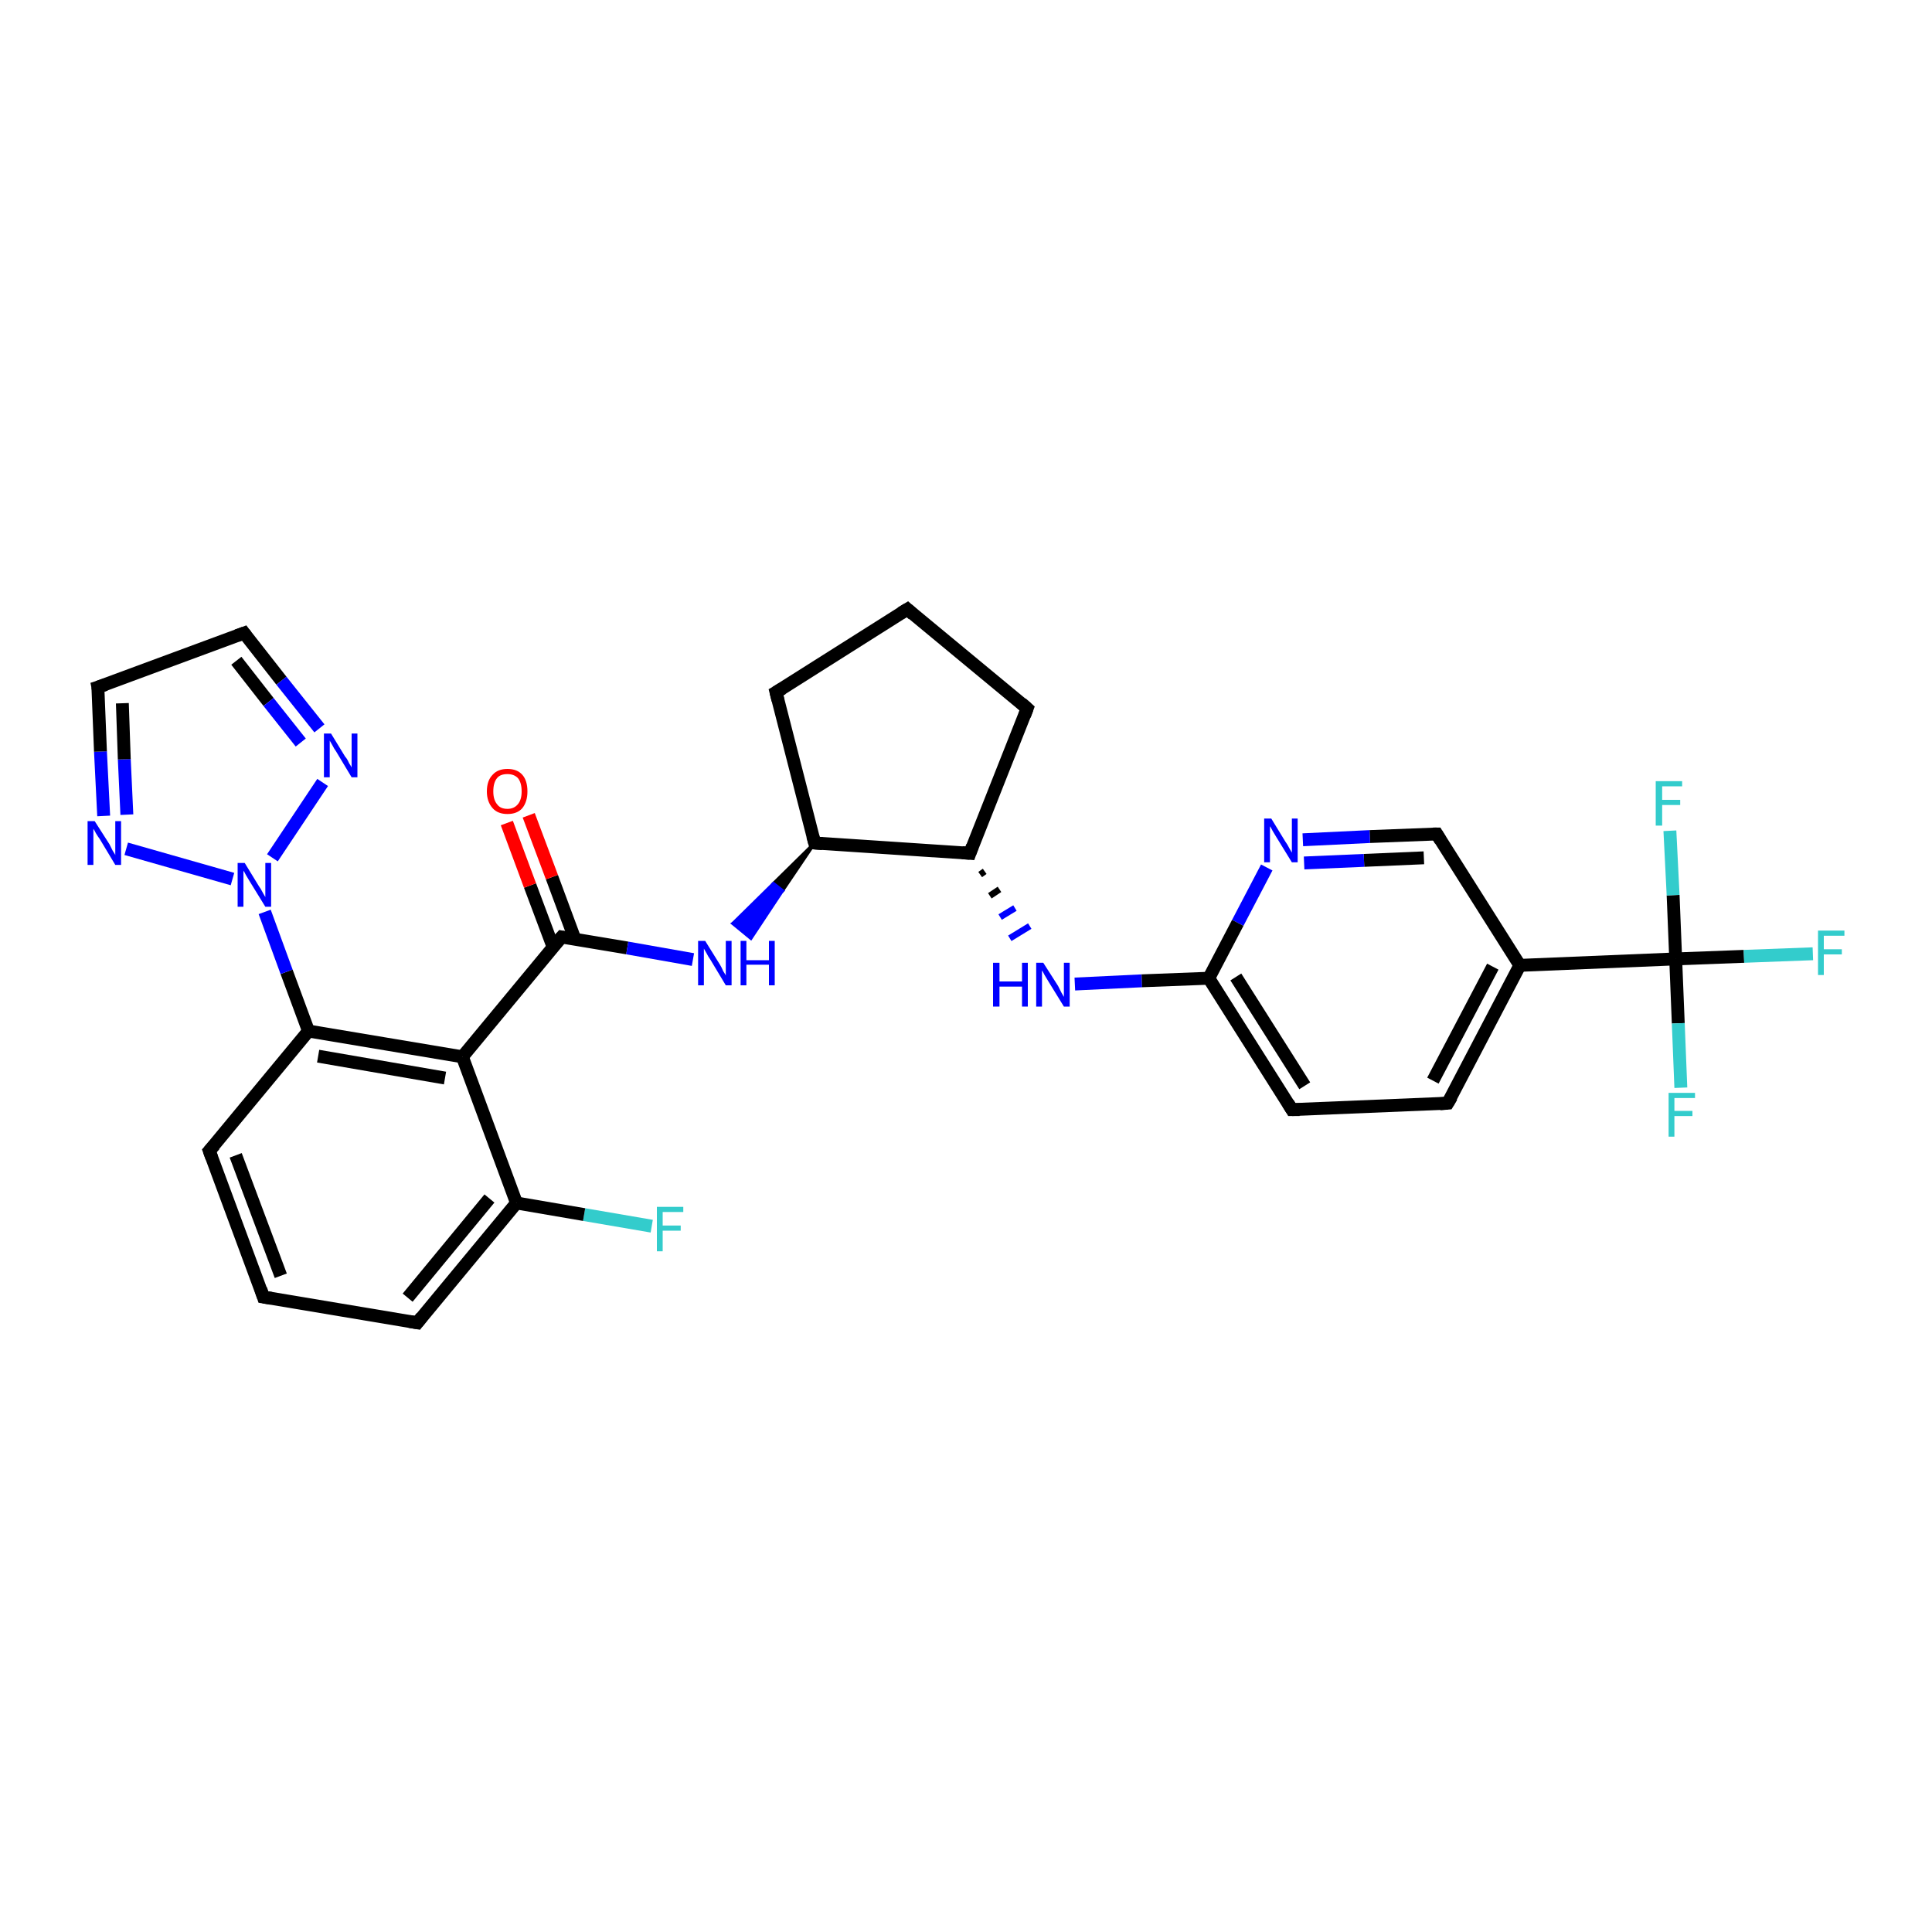 <?xml version='1.0' encoding='iso-8859-1'?>
<svg version='1.1' baseProfile='full'
              xmlns='http://www.w3.org/2000/svg'
                      xmlns:rdkit='http://www.rdkit.org/xml'
                      xmlns:xlink='http://www.w3.org/1999/xlink'
                  xml:space='preserve'
width='300px' height='300px' viewBox='0 0 300 300'>
<!-- END OF HEADER -->
<rect style='opacity:1.0;fill:#FFFFFF;stroke:none' width='300.0' height='300.0' x='0.0' y='0.0'> </rect>
<path class='bond-0 atom-0 atom-1' d='M 101.2,190.4 L 90.7,188.6' style='fill:none;fill-rule:evenodd;stroke:#33CCCC;stroke-width:2.0px;stroke-linecap:butt;stroke-linejoin:miter;stroke-opacity:1' />
<path class='bond-0 atom-0 atom-1' d='M 90.7,188.6 L 80.2,186.8' style='fill:none;fill-rule:evenodd;stroke:#000000;stroke-width:2.0px;stroke-linecap:butt;stroke-linejoin:miter;stroke-opacity:1' />
<path class='bond-1 atom-1 atom-2' d='M 80.2,186.8 L 64.8,205.4' style='fill:none;fill-rule:evenodd;stroke:#000000;stroke-width:2.0px;stroke-linecap:butt;stroke-linejoin:miter;stroke-opacity:1' />
<path class='bond-1 atom-1 atom-2' d='M 76.0,186.1 L 63.3,201.5' style='fill:none;fill-rule:evenodd;stroke:#000000;stroke-width:2.0px;stroke-linecap:butt;stroke-linejoin:miter;stroke-opacity:1' />
<path class='bond-2 atom-2 atom-3' d='M 64.8,205.4 L 40.9,201.4' style='fill:none;fill-rule:evenodd;stroke:#000000;stroke-width:2.0px;stroke-linecap:butt;stroke-linejoin:miter;stroke-opacity:1' />
<path class='bond-3 atom-3 atom-4' d='M 40.9,201.4 L 32.5,178.7' style='fill:none;fill-rule:evenodd;stroke:#000000;stroke-width:2.0px;stroke-linecap:butt;stroke-linejoin:miter;stroke-opacity:1' />
<path class='bond-3 atom-3 atom-4' d='M 43.6,198.1 L 36.6,179.4' style='fill:none;fill-rule:evenodd;stroke:#000000;stroke-width:2.0px;stroke-linecap:butt;stroke-linejoin:miter;stroke-opacity:1' />
<path class='bond-4 atom-4 atom-5' d='M 32.5,178.7 L 47.9,160.1' style='fill:none;fill-rule:evenodd;stroke:#000000;stroke-width:2.0px;stroke-linecap:butt;stroke-linejoin:miter;stroke-opacity:1' />
<path class='bond-5 atom-5 atom-6' d='M 47.9,160.1 L 71.8,164.1' style='fill:none;fill-rule:evenodd;stroke:#000000;stroke-width:2.0px;stroke-linecap:butt;stroke-linejoin:miter;stroke-opacity:1' />
<path class='bond-5 atom-5 atom-6' d='M 49.4,164.0 L 69.1,167.4' style='fill:none;fill-rule:evenodd;stroke:#000000;stroke-width:2.0px;stroke-linecap:butt;stroke-linejoin:miter;stroke-opacity:1' />
<path class='bond-6 atom-6 atom-7' d='M 71.8,164.1 L 87.2,145.5' style='fill:none;fill-rule:evenodd;stroke:#000000;stroke-width:2.0px;stroke-linecap:butt;stroke-linejoin:miter;stroke-opacity:1' />
<path class='bond-7 atom-7 atom-8' d='M 89.3,145.9 L 85.7,136.2' style='fill:none;fill-rule:evenodd;stroke:#000000;stroke-width:2.0px;stroke-linecap:butt;stroke-linejoin:miter;stroke-opacity:1' />
<path class='bond-7 atom-7 atom-8' d='M 85.7,136.2 L 82.1,126.6' style='fill:none;fill-rule:evenodd;stroke:#FF0000;stroke-width:2.0px;stroke-linecap:butt;stroke-linejoin:miter;stroke-opacity:1' />
<path class='bond-7 atom-7 atom-8' d='M 85.9,147.1 L 82.3,137.5' style='fill:none;fill-rule:evenodd;stroke:#000000;stroke-width:2.0px;stroke-linecap:butt;stroke-linejoin:miter;stroke-opacity:1' />
<path class='bond-7 atom-7 atom-8' d='M 82.3,137.5 L 78.7,127.8' style='fill:none;fill-rule:evenodd;stroke:#FF0000;stroke-width:2.0px;stroke-linecap:butt;stroke-linejoin:miter;stroke-opacity:1' />
<path class='bond-8 atom-7 atom-9' d='M 87.2,145.5 L 97.4,147.2' style='fill:none;fill-rule:evenodd;stroke:#000000;stroke-width:2.0px;stroke-linecap:butt;stroke-linejoin:miter;stroke-opacity:1' />
<path class='bond-8 atom-7 atom-9' d='M 97.4,147.2 L 107.6,149.0' style='fill:none;fill-rule:evenodd;stroke:#0000FF;stroke-width:2.0px;stroke-linecap:butt;stroke-linejoin:miter;stroke-opacity:1' />
<path class='bond-9 atom-10 atom-9' d='M 126.5,130.9 L 121.5,138.3 L 120.1,137.2 Z' style='fill:#000000;fill-rule:evenodd;fill-opacity:1;stroke:#000000;stroke-width:0.5px;stroke-linecap:butt;stroke-linejoin:miter;stroke-opacity:1;' />
<path class='bond-9 atom-10 atom-9' d='M 121.5,138.3 L 113.8,143.4 L 116.6,145.7 Z' style='fill:#0000FF;fill-rule:evenodd;fill-opacity:1;stroke:#0000FF;stroke-width:0.5px;stroke-linecap:butt;stroke-linejoin:miter;stroke-opacity:1;' />
<path class='bond-9 atom-10 atom-9' d='M 121.5,138.3 L 120.1,137.2 L 113.8,143.4 Z' style='fill:#0000FF;fill-rule:evenodd;fill-opacity:1;stroke:#0000FF;stroke-width:0.5px;stroke-linecap:butt;stroke-linejoin:miter;stroke-opacity:1;' />
<path class='bond-10 atom-10 atom-11' d='M 126.5,130.9 L 120.5,107.5' style='fill:none;fill-rule:evenodd;stroke:#000000;stroke-width:2.0px;stroke-linecap:butt;stroke-linejoin:miter;stroke-opacity:1' />
<path class='bond-11 atom-11 atom-12' d='M 120.5,107.5 L 140.9,94.6' style='fill:none;fill-rule:evenodd;stroke:#000000;stroke-width:2.0px;stroke-linecap:butt;stroke-linejoin:miter;stroke-opacity:1' />
<path class='bond-12 atom-12 atom-13' d='M 140.9,94.6 L 159.5,110.0' style='fill:none;fill-rule:evenodd;stroke:#000000;stroke-width:2.0px;stroke-linecap:butt;stroke-linejoin:miter;stroke-opacity:1' />
<path class='bond-13 atom-13 atom-14' d='M 159.5,110.0 L 150.6,132.5' style='fill:none;fill-rule:evenodd;stroke:#000000;stroke-width:2.0px;stroke-linecap:butt;stroke-linejoin:miter;stroke-opacity:1' />
<path class='bond-14 atom-14 atom-15' d='M 152.2,135.8 L 152.9,135.3' style='fill:none;fill-rule:evenodd;stroke:#000000;stroke-width:1.0px;stroke-linecap:butt;stroke-linejoin:miter;stroke-opacity:1' />
<path class='bond-14 atom-14 atom-15' d='M 153.7,139.1 L 155.2,138.1' style='fill:none;fill-rule:evenodd;stroke:#000000;stroke-width:1.0px;stroke-linecap:butt;stroke-linejoin:miter;stroke-opacity:1' />
<path class='bond-14 atom-14 atom-15' d='M 155.3,142.4 L 157.6,141.0' style='fill:none;fill-rule:evenodd;stroke:#0000FF;stroke-width:1.0px;stroke-linecap:butt;stroke-linejoin:miter;stroke-opacity:1' />
<path class='bond-14 atom-14 atom-15' d='M 156.8,145.7 L 159.9,143.8' style='fill:none;fill-rule:evenodd;stroke:#0000FF;stroke-width:1.0px;stroke-linecap:butt;stroke-linejoin:miter;stroke-opacity:1' />
<path class='bond-15 atom-15 atom-16' d='M 166.9,152.8 L 177.3,152.3' style='fill:none;fill-rule:evenodd;stroke:#0000FF;stroke-width:2.0px;stroke-linecap:butt;stroke-linejoin:miter;stroke-opacity:1' />
<path class='bond-15 atom-15 atom-16' d='M 177.3,152.3 L 187.7,151.9' style='fill:none;fill-rule:evenodd;stroke:#000000;stroke-width:2.0px;stroke-linecap:butt;stroke-linejoin:miter;stroke-opacity:1' />
<path class='bond-16 atom-16 atom-17' d='M 187.7,151.9 L 200.6,172.3' style='fill:none;fill-rule:evenodd;stroke:#000000;stroke-width:2.0px;stroke-linecap:butt;stroke-linejoin:miter;stroke-opacity:1' />
<path class='bond-16 atom-16 atom-17' d='M 191.9,151.7 L 202.6,168.6' style='fill:none;fill-rule:evenodd;stroke:#000000;stroke-width:2.0px;stroke-linecap:butt;stroke-linejoin:miter;stroke-opacity:1' />
<path class='bond-17 atom-17 atom-18' d='M 200.6,172.3 L 224.8,171.3' style='fill:none;fill-rule:evenodd;stroke:#000000;stroke-width:2.0px;stroke-linecap:butt;stroke-linejoin:miter;stroke-opacity:1' />
<path class='bond-18 atom-18 atom-19' d='M 224.8,171.3 L 236.0,149.9' style='fill:none;fill-rule:evenodd;stroke:#000000;stroke-width:2.0px;stroke-linecap:butt;stroke-linejoin:miter;stroke-opacity:1' />
<path class='bond-18 atom-18 atom-19' d='M 222.5,167.8 L 231.8,150.1' style='fill:none;fill-rule:evenodd;stroke:#000000;stroke-width:2.0px;stroke-linecap:butt;stroke-linejoin:miter;stroke-opacity:1' />
<path class='bond-19 atom-19 atom-20' d='M 236.0,149.9 L 223.1,129.5' style='fill:none;fill-rule:evenodd;stroke:#000000;stroke-width:2.0px;stroke-linecap:butt;stroke-linejoin:miter;stroke-opacity:1' />
<path class='bond-20 atom-20 atom-21' d='M 223.1,129.5 L 212.7,129.9' style='fill:none;fill-rule:evenodd;stroke:#000000;stroke-width:2.0px;stroke-linecap:butt;stroke-linejoin:miter;stroke-opacity:1' />
<path class='bond-20 atom-20 atom-21' d='M 212.7,129.9 L 202.3,130.4' style='fill:none;fill-rule:evenodd;stroke:#0000FF;stroke-width:2.0px;stroke-linecap:butt;stroke-linejoin:miter;stroke-opacity:1' />
<path class='bond-20 atom-20 atom-21' d='M 221.1,133.2 L 211.8,133.6' style='fill:none;fill-rule:evenodd;stroke:#000000;stroke-width:2.0px;stroke-linecap:butt;stroke-linejoin:miter;stroke-opacity:1' />
<path class='bond-20 atom-20 atom-21' d='M 211.8,133.6 L 202.5,134.0' style='fill:none;fill-rule:evenodd;stroke:#0000FF;stroke-width:2.0px;stroke-linecap:butt;stroke-linejoin:miter;stroke-opacity:1' />
<path class='bond-21 atom-19 atom-22' d='M 236.0,149.9 L 260.2,148.9' style='fill:none;fill-rule:evenodd;stroke:#000000;stroke-width:2.0px;stroke-linecap:butt;stroke-linejoin:miter;stroke-opacity:1' />
<path class='bond-22 atom-22 atom-23' d='M 260.2,148.9 L 270.8,148.5' style='fill:none;fill-rule:evenodd;stroke:#000000;stroke-width:2.0px;stroke-linecap:butt;stroke-linejoin:miter;stroke-opacity:1' />
<path class='bond-22 atom-22 atom-23' d='M 270.8,148.5 L 281.5,148.1' style='fill:none;fill-rule:evenodd;stroke:#33CCCC;stroke-width:2.0px;stroke-linecap:butt;stroke-linejoin:miter;stroke-opacity:1' />
<path class='bond-23 atom-22 atom-24' d='M 260.2,148.9 L 260.6,158.9' style='fill:none;fill-rule:evenodd;stroke:#000000;stroke-width:2.0px;stroke-linecap:butt;stroke-linejoin:miter;stroke-opacity:1' />
<path class='bond-23 atom-22 atom-24' d='M 260.6,158.9 L 261.0,168.9' style='fill:none;fill-rule:evenodd;stroke:#33CCCC;stroke-width:2.0px;stroke-linecap:butt;stroke-linejoin:miter;stroke-opacity:1' />
<path class='bond-24 atom-22 atom-25' d='M 260.2,148.9 L 259.8,139.0' style='fill:none;fill-rule:evenodd;stroke:#000000;stroke-width:2.0px;stroke-linecap:butt;stroke-linejoin:miter;stroke-opacity:1' />
<path class='bond-24 atom-22 atom-25' d='M 259.8,139.0 L 259.3,129.0' style='fill:none;fill-rule:evenodd;stroke:#33CCCC;stroke-width:2.0px;stroke-linecap:butt;stroke-linejoin:miter;stroke-opacity:1' />
<path class='bond-25 atom-5 atom-26' d='M 47.9,160.1 L 44.5,150.9' style='fill:none;fill-rule:evenodd;stroke:#000000;stroke-width:2.0px;stroke-linecap:butt;stroke-linejoin:miter;stroke-opacity:1' />
<path class='bond-25 atom-5 atom-26' d='M 44.5,150.9 L 41.1,141.6' style='fill:none;fill-rule:evenodd;stroke:#0000FF;stroke-width:2.0px;stroke-linecap:butt;stroke-linejoin:miter;stroke-opacity:1' />
<path class='bond-26 atom-26 atom-27' d='M 36.1,136.5 L 19.6,131.8' style='fill:none;fill-rule:evenodd;stroke:#0000FF;stroke-width:2.0px;stroke-linecap:butt;stroke-linejoin:miter;stroke-opacity:1' />
<path class='bond-27 atom-27 atom-28' d='M 16.1,126.7 L 15.6,116.7' style='fill:none;fill-rule:evenodd;stroke:#0000FF;stroke-width:2.0px;stroke-linecap:butt;stroke-linejoin:miter;stroke-opacity:1' />
<path class='bond-27 atom-27 atom-28' d='M 15.6,116.7 L 15.2,106.7' style='fill:none;fill-rule:evenodd;stroke:#000000;stroke-width:2.0px;stroke-linecap:butt;stroke-linejoin:miter;stroke-opacity:1' />
<path class='bond-27 atom-27 atom-28' d='M 19.7,126.5 L 19.3,117.9' style='fill:none;fill-rule:evenodd;stroke:#0000FF;stroke-width:2.0px;stroke-linecap:butt;stroke-linejoin:miter;stroke-opacity:1' />
<path class='bond-27 atom-27 atom-28' d='M 19.3,117.9 L 19.0,109.2' style='fill:none;fill-rule:evenodd;stroke:#000000;stroke-width:2.0px;stroke-linecap:butt;stroke-linejoin:miter;stroke-opacity:1' />
<path class='bond-28 atom-28 atom-29' d='M 15.2,106.7 L 37.9,98.3' style='fill:none;fill-rule:evenodd;stroke:#000000;stroke-width:2.0px;stroke-linecap:butt;stroke-linejoin:miter;stroke-opacity:1' />
<path class='bond-29 atom-29 atom-30' d='M 37.9,98.3 L 43.7,105.7' style='fill:none;fill-rule:evenodd;stroke:#000000;stroke-width:2.0px;stroke-linecap:butt;stroke-linejoin:miter;stroke-opacity:1' />
<path class='bond-29 atom-29 atom-30' d='M 43.7,105.7 L 49.6,113.1' style='fill:none;fill-rule:evenodd;stroke:#0000FF;stroke-width:2.0px;stroke-linecap:butt;stroke-linejoin:miter;stroke-opacity:1' />
<path class='bond-29 atom-29 atom-30' d='M 36.7,102.6 L 41.7,109.0' style='fill:none;fill-rule:evenodd;stroke:#000000;stroke-width:2.0px;stroke-linecap:butt;stroke-linejoin:miter;stroke-opacity:1' />
<path class='bond-29 atom-29 atom-30' d='M 41.7,109.0 L 46.7,115.3' style='fill:none;fill-rule:evenodd;stroke:#0000FF;stroke-width:2.0px;stroke-linecap:butt;stroke-linejoin:miter;stroke-opacity:1' />
<path class='bond-30 atom-6 atom-1' d='M 71.8,164.1 L 80.2,186.8' style='fill:none;fill-rule:evenodd;stroke:#000000;stroke-width:2.0px;stroke-linecap:butt;stroke-linejoin:miter;stroke-opacity:1' />
<path class='bond-31 atom-14 atom-10' d='M 150.6,132.5 L 126.5,130.9' style='fill:none;fill-rule:evenodd;stroke:#000000;stroke-width:2.0px;stroke-linecap:butt;stroke-linejoin:miter;stroke-opacity:1' />
<path class='bond-32 atom-21 atom-16' d='M 196.7,134.7 L 192.2,143.3' style='fill:none;fill-rule:evenodd;stroke:#0000FF;stroke-width:2.0px;stroke-linecap:butt;stroke-linejoin:miter;stroke-opacity:1' />
<path class='bond-32 atom-21 atom-16' d='M 192.2,143.3 L 187.7,151.9' style='fill:none;fill-rule:evenodd;stroke:#000000;stroke-width:2.0px;stroke-linecap:butt;stroke-linejoin:miter;stroke-opacity:1' />
<path class='bond-33 atom-30 atom-26' d='M 50.1,121.5 L 42.3,133.2' style='fill:none;fill-rule:evenodd;stroke:#0000FF;stroke-width:2.0px;stroke-linecap:butt;stroke-linejoin:miter;stroke-opacity:1' />
<path d='M 65.5,204.5 L 64.8,205.4 L 63.6,205.2' style='fill:none;stroke:#000000;stroke-width:2.0px;stroke-linecap:butt;stroke-linejoin:miter;stroke-opacity:1;' />
<path d='M 42.1,201.6 L 40.9,201.4 L 40.5,200.2' style='fill:none;stroke:#000000;stroke-width:2.0px;stroke-linecap:butt;stroke-linejoin:miter;stroke-opacity:1;' />
<path d='M 32.9,179.8 L 32.5,178.7 L 33.3,177.8' style='fill:none;stroke:#000000;stroke-width:2.0px;stroke-linecap:butt;stroke-linejoin:miter;stroke-opacity:1;' />
<path d='M 86.4,146.4 L 87.2,145.5 L 87.7,145.6' style='fill:none;stroke:#000000;stroke-width:2.0px;stroke-linecap:butt;stroke-linejoin:miter;stroke-opacity:1;' />
<path d='M 126.2,129.8 L 126.5,130.9 L 127.7,131.0' style='fill:none;stroke:#000000;stroke-width:2.0px;stroke-linecap:butt;stroke-linejoin:miter;stroke-opacity:1;' />
<path d='M 120.8,108.7 L 120.5,107.5 L 121.5,106.9' style='fill:none;stroke:#000000;stroke-width:2.0px;stroke-linecap:butt;stroke-linejoin:miter;stroke-opacity:1;' />
<path d='M 139.9,95.2 L 140.9,94.6 L 141.8,95.4' style='fill:none;stroke:#000000;stroke-width:2.0px;stroke-linecap:butt;stroke-linejoin:miter;stroke-opacity:1;' />
<path d='M 158.6,109.2 L 159.5,110.0 L 159.1,111.1' style='fill:none;stroke:#000000;stroke-width:2.0px;stroke-linecap:butt;stroke-linejoin:miter;stroke-opacity:1;' />
<path d='M 151.0,131.4 L 150.6,132.5 L 149.4,132.4' style='fill:none;stroke:#000000;stroke-width:2.0px;stroke-linecap:butt;stroke-linejoin:miter;stroke-opacity:1;' />
<path d='M 200.0,171.3 L 200.6,172.3 L 201.8,172.3' style='fill:none;stroke:#000000;stroke-width:2.0px;stroke-linecap:butt;stroke-linejoin:miter;stroke-opacity:1;' />
<path d='M 223.6,171.4 L 224.8,171.3 L 225.4,170.3' style='fill:none;stroke:#000000;stroke-width:2.0px;stroke-linecap:butt;stroke-linejoin:miter;stroke-opacity:1;' />
<path d='M 223.7,130.5 L 223.1,129.5 L 222.5,129.5' style='fill:none;stroke:#000000;stroke-width:2.0px;stroke-linecap:butt;stroke-linejoin:miter;stroke-opacity:1;' />
<path d='M 15.3,107.2 L 15.2,106.7 L 16.4,106.3' style='fill:none;stroke:#000000;stroke-width:2.0px;stroke-linecap:butt;stroke-linejoin:miter;stroke-opacity:1;' />
<path d='M 36.8,98.7 L 37.9,98.3 L 38.2,98.7' style='fill:none;stroke:#000000;stroke-width:2.0px;stroke-linecap:butt;stroke-linejoin:miter;stroke-opacity:1;' />
<path class='atom-0' d='M 102.0 187.4
L 106.1 187.4
L 106.1 188.2
L 102.9 188.2
L 102.9 190.3
L 105.7 190.3
L 105.7 191.1
L 102.9 191.1
L 102.9 194.3
L 102.0 194.3
L 102.0 187.4
' fill='#33CCCC'/>
<path class='atom-8' d='M 75.6 122.9
Q 75.6 121.2, 76.5 120.3
Q 77.3 119.4, 78.8 119.4
Q 80.3 119.4, 81.1 120.3
Q 81.9 121.2, 81.9 122.9
Q 81.9 124.5, 81.1 125.5
Q 80.3 126.4, 78.8 126.4
Q 77.3 126.4, 76.5 125.5
Q 75.6 124.5, 75.6 122.9
M 78.8 125.6
Q 79.8 125.6, 80.4 124.9
Q 81.0 124.2, 81.0 122.9
Q 81.0 121.5, 80.4 120.8
Q 79.8 120.2, 78.8 120.2
Q 77.7 120.2, 77.2 120.8
Q 76.6 121.5, 76.6 122.9
Q 76.6 124.2, 77.2 124.9
Q 77.7 125.6, 78.8 125.6
' fill='#FF0000'/>
<path class='atom-9' d='M 109.5 146.1
L 111.8 149.8
Q 112.0 150.1, 112.3 150.8
Q 112.7 151.4, 112.7 151.5
L 112.7 146.1
L 113.6 146.1
L 113.6 153.0
L 112.7 153.0
L 110.3 149.0
Q 110.0 148.6, 109.7 148.0
Q 109.4 147.5, 109.3 147.3
L 109.3 153.0
L 108.4 153.0
L 108.4 146.1
L 109.5 146.1
' fill='#0000FF'/>
<path class='atom-9' d='M 115.0 146.1
L 115.9 146.1
L 115.9 149.1
L 119.4 149.1
L 119.4 146.1
L 120.3 146.1
L 120.3 153.0
L 119.4 153.0
L 119.4 149.8
L 115.9 149.8
L 115.9 153.0
L 115.0 153.0
L 115.0 146.1
' fill='#0000FF'/>
<path class='atom-15' d='M 154.2 149.5
L 155.2 149.5
L 155.2 152.4
L 158.7 152.4
L 158.7 149.5
L 159.6 149.5
L 159.6 156.3
L 158.7 156.3
L 158.7 153.2
L 155.2 153.2
L 155.2 156.3
L 154.2 156.3
L 154.2 149.5
' fill='#0000FF'/>
<path class='atom-15' d='M 162.0 149.5
L 164.3 153.1
Q 164.5 153.5, 164.8 154.1
Q 165.2 154.8, 165.2 154.8
L 165.2 149.5
L 166.1 149.5
L 166.1 156.3
L 165.2 156.3
L 162.8 152.4
Q 162.5 151.9, 162.2 151.4
Q 161.9 150.8, 161.8 150.7
L 161.8 156.3
L 160.9 156.3
L 160.9 149.5
L 162.0 149.5
' fill='#0000FF'/>
<path class='atom-21' d='M 197.4 127.1
L 199.6 130.7
Q 199.9 131.1, 200.2 131.7
Q 200.6 132.4, 200.6 132.4
L 200.6 127.1
L 201.5 127.1
L 201.5 133.9
L 200.6 133.9
L 198.2 130.0
Q 197.9 129.5, 197.6 129.0
Q 197.3 128.4, 197.2 128.3
L 197.2 133.9
L 196.3 133.9
L 196.3 127.1
L 197.4 127.1
' fill='#0000FF'/>
<path class='atom-23' d='M 282.3 144.5
L 286.4 144.5
L 286.4 145.3
L 283.2 145.3
L 283.2 147.4
L 286.0 147.4
L 286.0 148.2
L 283.2 148.2
L 283.2 151.4
L 282.3 151.4
L 282.3 144.5
' fill='#33CCCC'/>
<path class='atom-24' d='M 259.1 169.7
L 263.2 169.7
L 263.2 170.5
L 260.0 170.5
L 260.0 172.5
L 262.8 172.5
L 262.8 173.3
L 260.0 173.3
L 260.0 176.5
L 259.1 176.5
L 259.1 169.7
' fill='#33CCCC'/>
<path class='atom-25' d='M 257.1 121.3
L 261.2 121.3
L 261.2 122.1
L 258.1 122.1
L 258.1 124.2
L 260.9 124.2
L 260.9 125.0
L 258.1 125.0
L 258.1 128.2
L 257.1 128.2
L 257.1 121.3
' fill='#33CCCC'/>
<path class='atom-26' d='M 38.0 134.0
L 40.2 137.6
Q 40.5 138.0, 40.8 138.6
Q 41.2 139.3, 41.2 139.3
L 41.2 134.0
L 42.1 134.0
L 42.1 140.8
L 41.2 140.8
L 38.8 136.9
Q 38.5 136.4, 38.2 135.9
Q 37.9 135.3, 37.8 135.2
L 37.8 140.8
L 36.9 140.8
L 36.9 134.0
L 38.0 134.0
' fill='#0000FF'/>
<path class='atom-27' d='M 14.7 127.5
L 17.0 131.1
Q 17.2 131.5, 17.5 132.1
Q 17.9 132.7, 17.9 132.8
L 17.9 127.5
L 18.8 127.5
L 18.8 134.3
L 17.9 134.3
L 15.5 130.3
Q 15.2 129.9, 14.9 129.4
Q 14.6 128.8, 14.5 128.7
L 14.5 134.3
L 13.6 134.3
L 13.6 127.5
L 14.7 127.5
' fill='#0000FF'/>
<path class='atom-30' d='M 51.4 113.9
L 53.6 117.5
Q 53.9 117.8, 54.2 118.5
Q 54.6 119.1, 54.6 119.2
L 54.6 113.9
L 55.5 113.9
L 55.5 120.7
L 54.6 120.7
L 52.2 116.7
Q 51.9 116.3, 51.6 115.7
Q 51.3 115.2, 51.2 115.0
L 51.2 120.7
L 50.3 120.7
L 50.3 113.9
L 51.4 113.9
' fill='#0000FF'/>
</svg>
